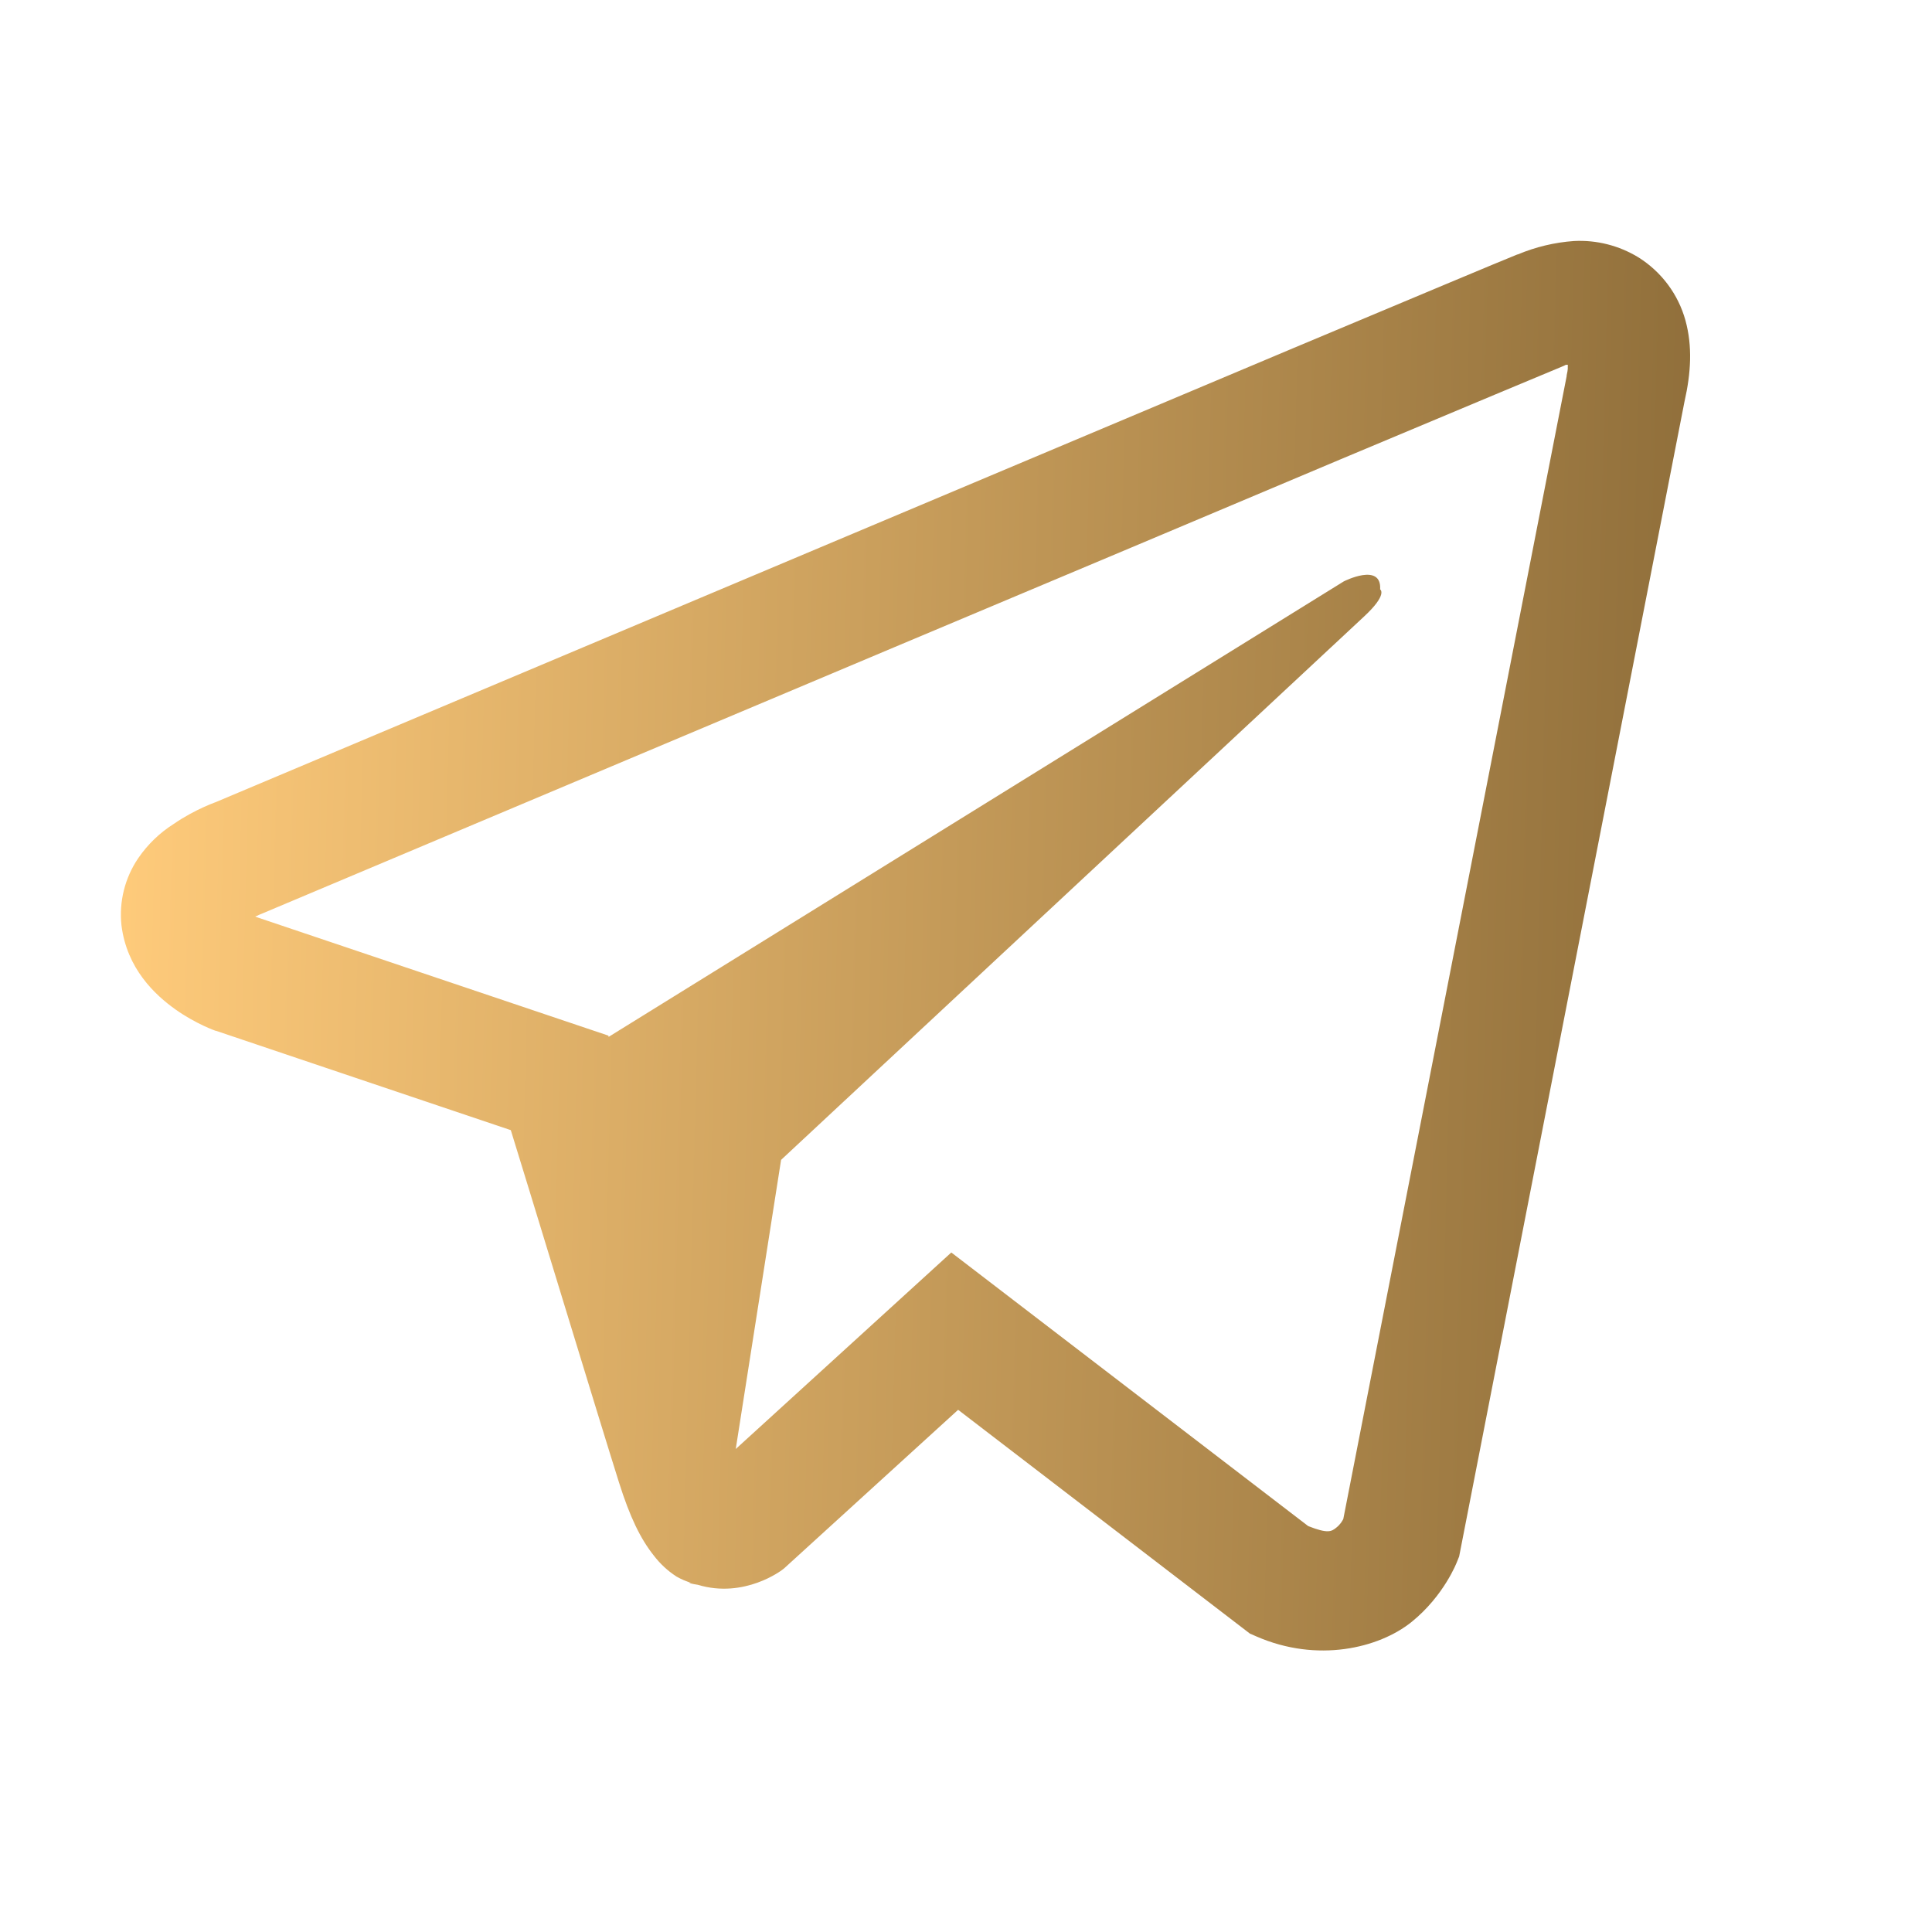 <?xml version="1.0" encoding="UTF-8"?> <svg xmlns="http://www.w3.org/2000/svg" width="28" height="28" viewBox="0 0 28 28" fill="none"><path d="M22.811 3.493C22.53 3.513 22.255 3.579 21.995 3.688H21.99C21.742 3.787 20.555 4.286 18.754 5.041L12.294 7.762C7.659 9.714 3.103 11.635 3.103 11.635L3.158 11.614C3.158 11.614 2.843 11.717 2.516 11.942C2.313 12.071 2.139 12.239 2.003 12.438C1.81 12.722 1.724 13.066 1.76 13.408C1.838 14.041 2.249 14.42 2.542 14.629C2.839 14.84 3.124 14.939 3.124 14.939H3.13L7.403 16.379C7.595 16.994 8.705 20.644 8.971 21.485C9.129 21.987 9.283 22.302 9.473 22.541C9.566 22.663 9.676 22.766 9.805 22.849C9.873 22.888 9.946 22.919 10.021 22.941L9.977 22.931C9.99 22.934 10 22.945 10.011 22.948C10.046 22.957 10.069 22.961 10.113 22.968C10.79 23.173 11.334 22.753 11.334 22.753L11.364 22.73L13.886 20.432L18.114 23.675L18.21 23.717C19.092 24.102 19.983 23.887 20.456 23.508C20.931 23.125 21.115 22.637 21.115 22.637L21.147 22.558L24.413 5.82C24.507 5.406 24.53 5.02 24.427 4.644C24.322 4.264 24.078 3.938 23.744 3.729C23.463 3.558 23.139 3.476 22.811 3.493ZM22.722 5.287C22.719 5.342 22.729 5.334 22.705 5.441V5.452L19.468 22.015C19.455 22.038 19.43 22.09 19.365 22.141C19.297 22.196 19.243 22.23 18.959 22.117L13.787 18.152L10.663 21L11.32 16.81L19.769 8.935C20.118 8.611 20.002 8.542 20.002 8.542C20.025 8.146 19.475 8.426 19.475 8.426L8.821 15.027L8.817 15.009L3.711 13.289V13.286L3.698 13.282C3.707 13.28 3.716 13.277 3.725 13.273L3.753 13.259L3.78 13.248L12.973 9.375C15.295 8.399 17.633 7.415 19.43 6.656C21.228 5.9 22.557 5.347 22.633 5.315C22.705 5.288 22.67 5.287 22.722 5.287Z" fill="url(#paint0_linear_1027_33)"></path><defs><linearGradient id="paint0_linear_1027_33" x1="1.752" y1="7.318" x2="24.808" y2="7.925" gradientUnits="userSpaceOnUse"><stop stop-color="#FFCB7B"></stop><stop offset="1" stop-color="#8F6E3A"></stop></linearGradient></defs></svg> 